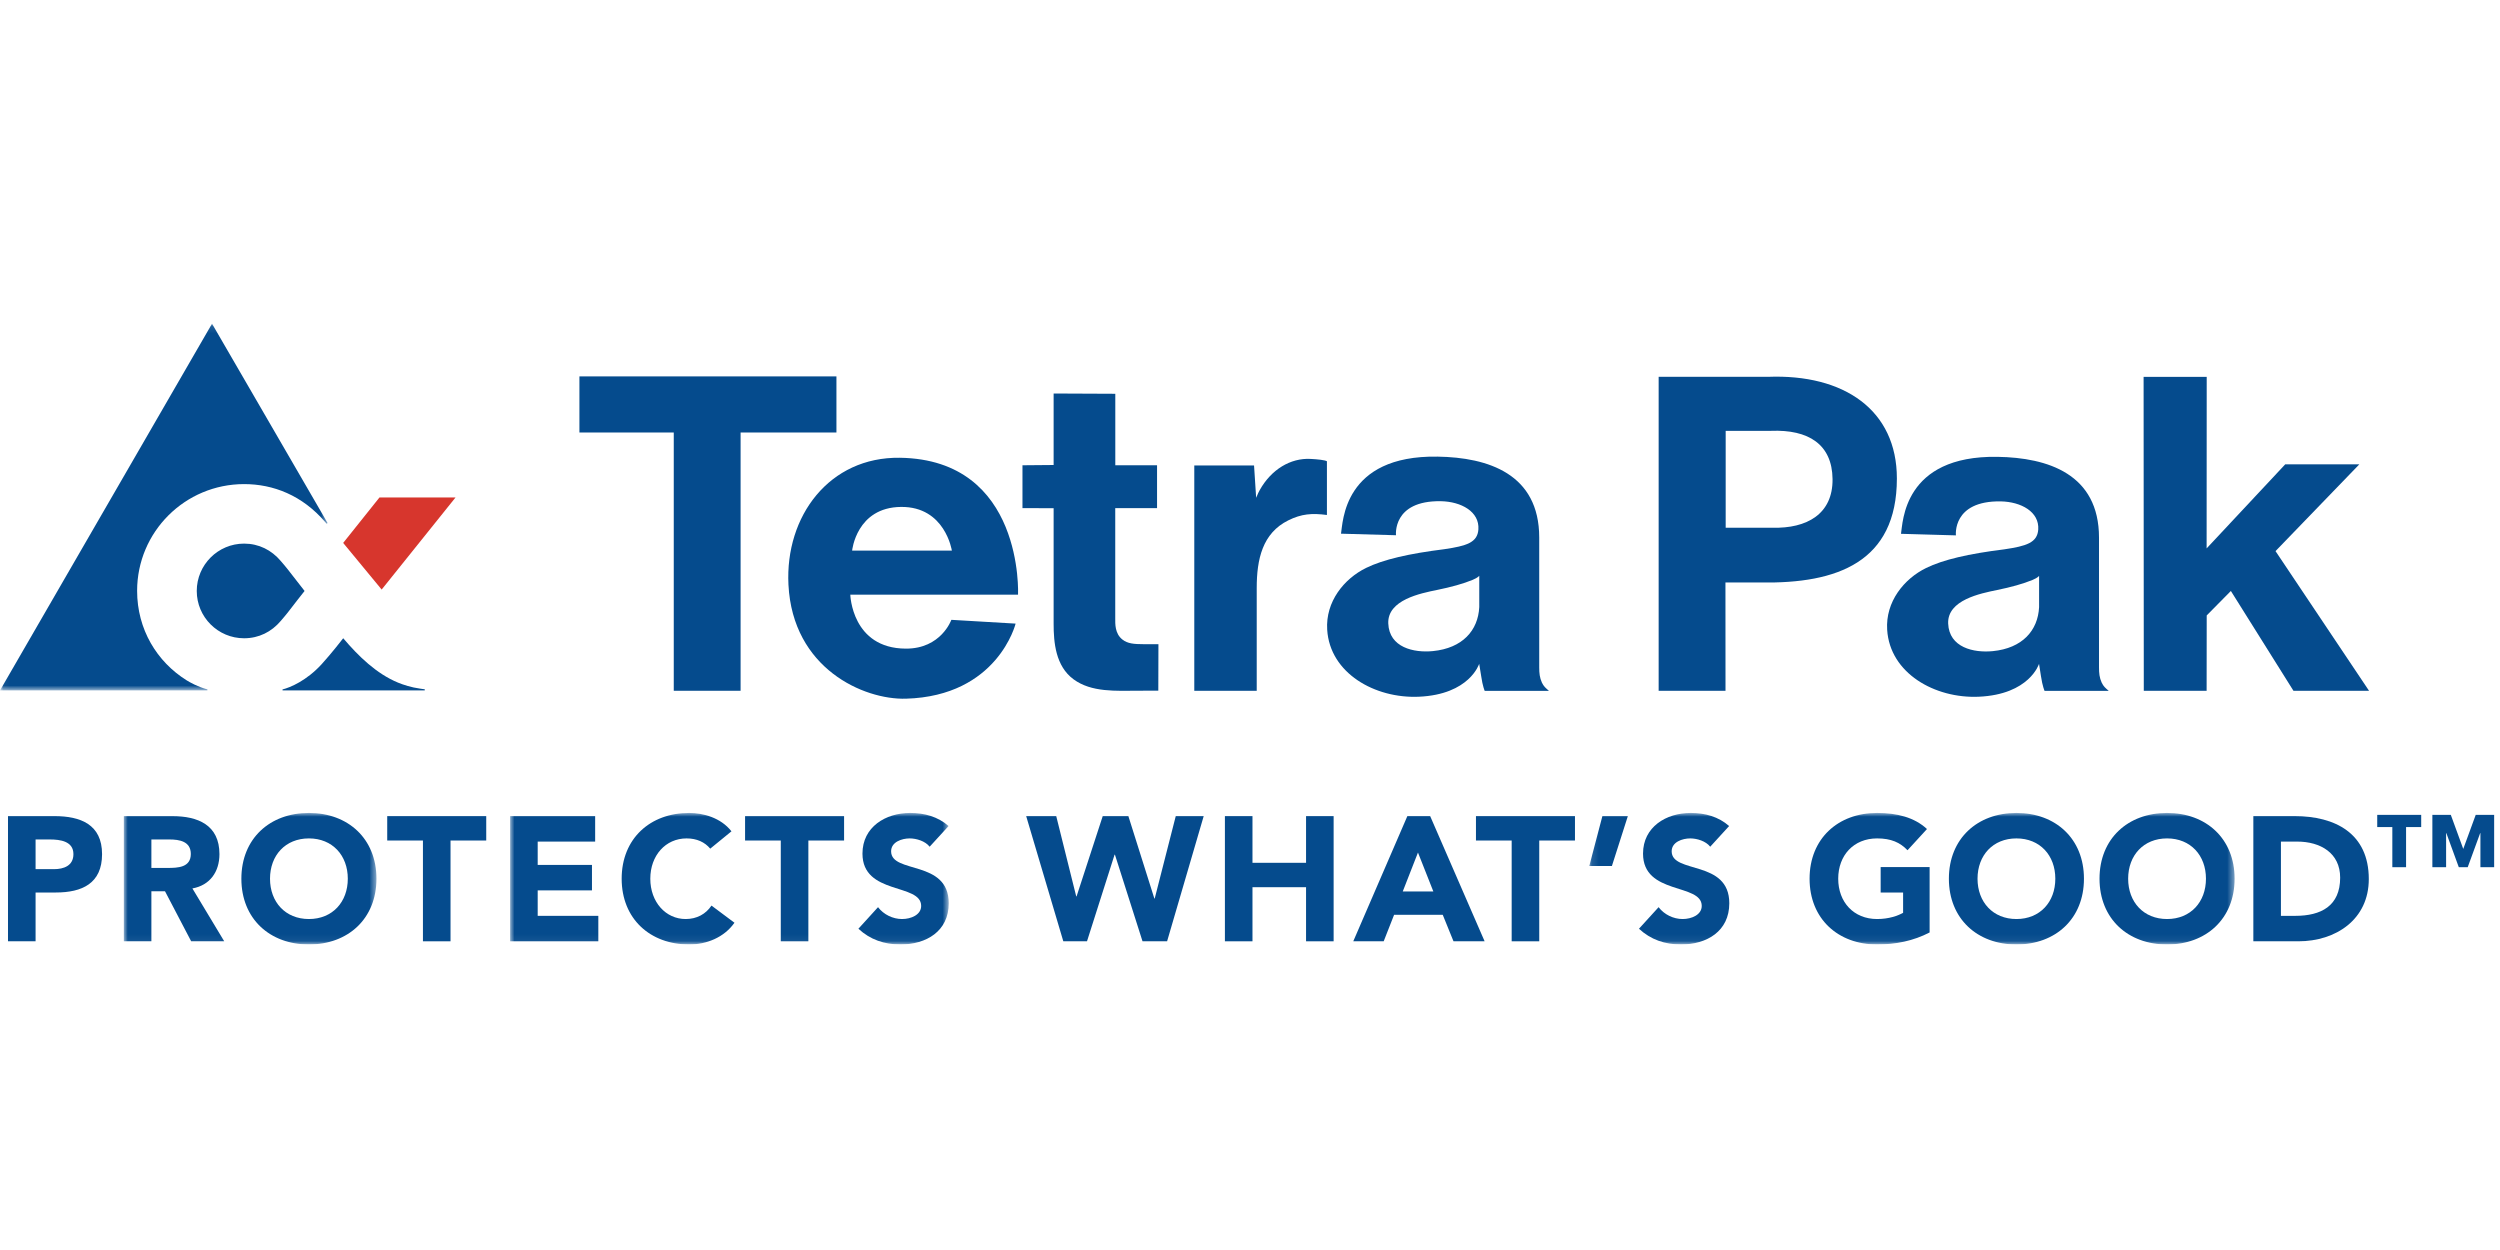 <svg xmlns="http://www.w3.org/2000/svg" xmlns:xlink="http://www.w3.org/1999/xlink" width="240px" height="120px" viewBox="0 0 240 120" version="1.1"><g transform="translate(0 31)"><g xmlns:default="http://www.w3.org/2000/svg" xmlns:xlink="http://www.w3.org/1999/xlink" transform="scale(0.663 0.663)"><clipPath id="clip-path-05232b55-9796-4958-9be1-5627b34b5183"><rect x="0" y="0" width="362" height="90"/></clipPath><g xmlns:default="http://www.w3.org/2000/svg" xmlns:xlink="http://www.w3.org/1999/xlink" clip-path="url(#clip-path-05232b55-9796-4958-9be1-5627b34b5183)"><g xmlns:default="http://www.w3.org/2000/svg" xmlns:xlink="http://www.w3.org/1999/xlink" transform="scale(1 1)"><g xmlns:default="http://www.w3.org/2000/svg" xmlns:xlink="http://www.w3.org/1999/xlink" transform="translate(-0 -0)">
    <!-- Generator: Sketch 3.6.1 (26313) - http://www.bohemiancoding.com/sketch -->
    <title xmlns:default="http://www.w3.org/2000/svg">tetrapak-color</title>
    <desc xmlns:default="http://www.w3.org/2000/svg">Created with Sketch.</desc>
    <defs xmlns:default="http://www.w3.org/2000/svg">
        <path id="path-1" d="M0.927,19.94 L37.509,19.94 L37.509,0.953 L0.927,0.953 L0.927,19.94 L0.927,19.94 Z"/>
        <path id="path-3" d="M0.861,19.94 L64.375,19.94 L64.375,0.953 L0.861,0.953 L0.861,19.94 L0.861,19.94 Z"/>
        <path id="path-5" d="M0.124,19.94 L93.562,19.94 L93.562,0.953 L0.124,0.953 L0.124,19.94 L0.124,19.94 Z"/>
        <path id="path-7" d="M23.748,0.112 L0.06,0.112 L0.06,53.214 L47.436,53.214 L47.436,0.112 L23.748,0.112 L23.748,0.112 Z"/>
    </defs>
    <g xmlns:default="http://www.w3.org/2000/svg" xmlns:xlink="http://www.w3.org/1999/xlink" id="Page-1" stroke="none" stroke-width="1" fill="none" fill-rule="evenodd">
        <g id="Artboard-11" transform="translate(-1972, -2881)">
            <g id="tetrapak-color" transform="translate(1972, 2881)">
                <path d="M5.152,79.094 L7.814,79.094 C9.223,79.094 10.631,78.607 10.631,76.919 C10.631,75.05 8.736,74.794 7.2,74.794 L5.152,74.794 L5.152,79.094 L5.152,79.094 Z M1.158,71.414 L7.892,71.414 C11.654,71.414 14.778,72.617 14.778,76.919 C14.778,81.167 11.885,82.474 8.071,82.474 L5.152,82.474 L5.152,89.539 L1.158,89.539 L1.158,71.414 L1.158,71.414 Z" id="Fill-1" fill="#054B8D"/>
                <g id="Group-5" transform="translate(17, 70)">
                    <mask id="mask-2" fill="white">
                        <use xlink:href="#path-1"/>
                    </mask>
                    <g id="Clip-3"/>
                    <path d="M4.92,8.916 L7.275,8.916 C8.734,8.916 10.629,8.864 10.629,6.893 C10.629,5.075 8.99,4.794 7.531,4.794 L4.92,4.794 L4.92,8.916 L4.92,8.916 Z M0.927,1.414 L7.941,1.414 C11.653,1.414 14.775,2.693 14.775,6.919 C14.775,9.453 13.42,11.424 10.859,11.885 L15.467,19.539 L10.681,19.539 L6.892,12.294 L4.92,12.294 L4.92,19.539 L0.927,19.539 L0.927,1.414 L0.927,1.414 Z" id="Fill-2" fill="#054B8D" mask="url(#mask-2)"/>
                    <path d="M27.729,16.315 C31.134,16.315 33.361,13.857 33.361,10.477 C33.361,7.097 31.134,4.641 27.729,4.641 C24.324,4.641 22.097,7.097 22.097,10.477 C22.097,13.857 24.324,16.315 27.729,16.315 L27.729,16.315 Z M27.729,0.953 C33.387,0.953 37.509,4.666 37.509,10.477 C37.509,16.287 33.387,20 27.729,20 C22.072,20 17.95,16.287 17.95,10.477 C17.95,4.666 22.072,0.953 27.729,0.953 L27.729,0.953 Z" id="Fill-4" fill="#054B8D" mask="url(#mask-2)"/>
                </g>
                <path d="M61.24,74.947 L56.069,74.947 L56.069,71.414 L70.405,71.414 L70.405,74.947 L65.234,74.947 L65.234,89.539 L61.24,89.539 L61.24,74.947" id="Fill-6" fill="#054B8D"/>
                <g id="Group-12" transform="translate(73, 70)">
                    <mask id="mask-4" fill="white">
                        <use xlink:href="#path-3"/>
                    </mask>
                    <g id="Clip-8"/>
                    <path d="M0.861,1.414 L13.176,1.414 L13.176,5.102 L4.855,5.102 L4.855,8.48 L12.715,8.48 L12.715,12.166 L4.855,12.166 L4.855,15.854 L13.635,15.854 L13.635,19.539 L0.861,19.539 L0.861,1.414" id="Fill-7" fill="#054B8D" mask="url(#mask-4)"/>
                    <path d="M29.84,6.125 C29.046,5.178 27.895,4.641 26.41,4.641 C23.39,4.641 21.162,7.097 21.162,10.477 C21.162,13.857 23.39,16.315 26.282,16.315 C27.895,16.315 29.202,15.597 30.02,14.367 L33.348,16.852 C31.837,19.002 29.278,20 26.795,20 C21.137,20 17.015,16.287 17.015,10.477 C17.015,4.666 21.137,0.953 26.795,0.953 C28.817,0.953 31.376,1.646 32.913,3.615 L29.84,6.125" id="Fill-9" fill="#054B8D" mask="url(#mask-4)"/>
                    <path d="M40.054,4.947 L34.884,4.947 L34.884,1.414 L49.22,1.414 L49.22,4.947 L44.048,4.947 L44.048,19.539 L40.054,19.539 L40.054,4.947" id="Fill-10" fill="#054B8D" mask="url(#mask-4)"/>
                    <path d="M61.611,5.844 C60.97,5.024 59.69,4.641 58.718,4.641 C57.592,4.641 56.03,5.151 56.03,6.51 C56.03,9.811 64.375,7.686 64.375,14.034 C64.375,18.08 61.125,20 57.387,20 C55.057,20 53.009,19.31 51.293,17.722 L54.135,14.599 C54.955,15.674 56.286,16.315 57.617,16.315 C58.923,16.315 60.382,15.698 60.382,14.419 C60.382,11.091 51.882,12.883 51.882,6.842 C51.882,2.977 55.236,0.953 58.795,0.953 C60.842,0.953 62.814,1.49 64.35,2.849 L61.611,5.844" id="Fill-11" fill="#054B8D" mask="url(#mask-4)"/>
                </g>
                <path d="M148.587,71.414 L152.939,71.414 L155.833,83.037 L155.884,83.037 L159.671,71.414 L163.384,71.414 L167.147,83.344 L167.198,83.344 L170.245,71.414 L174.291,71.414 L168.991,89.539 L165.432,89.539 L161.439,76.995 L161.387,76.995 L157.393,89.539 L153.963,89.539 L148.587,71.414" id="Fill-13" fill="#054B8D"/>
                <path d="M177.362,71.414 L181.354,71.414 L181.354,78.174 L189.112,78.174 L189.112,71.414 L193.104,71.414 L193.104,89.539 L189.112,89.539 L189.112,81.706 L181.354,81.706 L181.354,89.539 L177.362,89.539 L177.362,71.414" id="Fill-14" fill="#054B8D"/>
                <path d="M205.317,76.687 L203.114,82.32 L207.542,82.32 L205.317,76.687 L205.317,76.687 Z M203.78,71.414 L207.083,71.414 L214.968,89.539 L210.462,89.539 L208.901,85.698 L201.862,85.698 L200.353,89.539 L195.948,89.539 L203.78,71.414 L203.78,71.414 Z" id="Fill-15" fill="#054B8D"/>
                <path d="M218.884,74.947 L213.714,74.947 L213.714,71.414 L228.05,71.414 L228.05,74.947 L222.878,74.947 L222.878,89.539 L218.884,89.539 L218.884,74.947" id="Fill-16" fill="#054B8D"/>
                <g id="Group-23" transform="translate(230, 70)">
                    <mask id="mask-6" fill="white">
                        <use xlink:href="#path-5"/>
                    </mask>
                    <g id="Clip-18"/>
                    <path d="M3.399,8.633 L0.124,8.633 L2.019,1.414 L5.706,1.414 L3.399,8.633" id="Fill-17" fill="#054B8D" mask="url(#mask-6)"/>
                    <path d="M17.634,5.844 C16.993,5.024 15.712,4.641 14.739,4.641 C13.614,4.641 12.052,5.151 12.052,6.51 C12.052,9.811 20.396,7.686 20.396,14.034 C20.396,18.08 17.146,20 13.409,20 C11.081,20 9.03,19.31 7.315,17.722 L10.159,14.599 C10.978,15.674 12.308,16.315 13.64,16.315 C14.946,16.315 16.405,15.698 16.405,14.419 C16.405,11.091 7.905,12.883 7.905,6.842 C7.905,2.977 11.259,0.953 14.817,0.953 C16.864,0.953 18.837,1.49 20.37,2.849 L17.634,5.844" id="Fill-19" fill="#054B8D" mask="url(#mask-6)"/>
                    <path d="M49.401,18.26 C47.046,19.487 44.462,20 41.8,20 C36.144,20 32.021,16.287 32.021,10.477 C32.021,4.666 36.144,0.953 41.8,0.953 C44.667,0.953 47.202,1.594 49.019,3.283 L46.202,6.355 C45.128,5.229 43.821,4.641 41.8,4.641 C38.396,4.641 36.167,7.097 36.167,10.477 C36.167,13.857 38.396,16.315 41.8,16.315 C43.54,16.315 44.821,15.826 45.562,15.417 L45.562,12.474 L42.312,12.474 L42.312,8.787 L49.401,8.787 L49.401,18.26" id="Fill-20" fill="#054B8D" mask="url(#mask-6)"/>
                    <path d="M61.972,16.315 C65.378,16.315 67.603,13.857 67.603,10.477 C67.603,7.097 65.378,4.641 61.972,4.641 C58.567,4.641 56.339,7.097 56.339,10.477 C56.339,13.857 58.567,16.315 61.972,16.315 L61.972,16.315 Z M61.972,0.953 C67.628,0.953 71.749,4.666 71.749,10.477 C71.749,16.287 67.628,20 61.972,20 C56.315,20 52.192,16.287 52.192,10.477 C52.192,4.666 56.315,0.953 61.972,0.953 L61.972,0.953 Z" id="Fill-21" fill="#054B8D" mask="url(#mask-6)"/>
                    <path d="M83.784,16.315 C87.187,16.315 89.415,13.857 89.415,10.477 C89.415,7.097 87.187,4.641 83.784,4.641 C80.378,4.641 78.149,7.097 78.149,10.477 C78.149,13.857 80.378,16.315 83.784,16.315 L83.784,16.315 Z M83.784,0.953 C89.44,0.953 93.562,4.666 93.562,10.477 C93.562,16.287 89.44,20 83.784,20 C78.124,20 74.003,16.287 74.003,10.477 C74.003,4.666 78.124,0.953 83.784,0.953 L83.784,0.953 Z" id="Fill-22" fill="#054B8D" mask="url(#mask-6)"/>
                </g>
                <path d="M330.271,85.854 L332.343,85.854 C336.056,85.854 338.847,84.445 338.847,80.323 C338.847,76.764 336.003,75.102 332.624,75.102 L330.271,75.102 L330.271,85.854 L330.271,85.854 Z M326.276,71.414 L332.265,71.414 C338.103,71.414 342.993,73.899 342.993,80.528 C342.993,86.391 338.206,89.539 332.802,89.539 L326.276,89.539 L326.276,71.414 L326.276,71.414 Z" id="Fill-24" fill="#054B8D"/>
                <path d="M352.198,71.233 L354.868,71.233 L356.671,76.164 L358.474,71.233 L361.144,71.233 L361.144,78.813 L359.155,78.813 L359.155,73.881 L359.118,73.881 L357.315,78.813 L356.026,78.813 L354.224,73.881 L354.187,73.881 L354.187,78.813 L352.198,78.813 L352.198,71.233 L352.198,71.233 Z M346.401,72.998 L344.214,72.998 L344.214,71.233 L350.581,71.233 L350.581,72.998 L348.39,72.998 L348.39,78.813 L346.401,78.813 L346.401,72.998 L346.401,72.998 Z" id="Fill-25" fill="#054B8D"/>
                <path d="M310.413,53.264 L319.511,53.264 L319.524,42.354 L323.022,38.812 L332.083,53.264 L343.026,53.264 L329.487,33.042 L341.62,20.479 L330.89,20.479 L319.511,32.65 L319.524,7.814 L310.386,7.814 L310.413,53.264" id="Fill-26" fill="#054B8D"/>
                <path d="M256.417,15.627 C261.888,15.409 265.292,17.6 265.347,22.609 C265.401,27.678 261.628,29.786 256.644,29.656 L249.872,29.656 L249.872,15.627 L256.417,15.627 L256.417,15.627 Z M249.847,53.264 L249.839,37.584 L254.976,37.584 C265.968,37.769 274.661,34.658 274.661,22.525 C274.661,12.614 267.007,7.369 255.964,7.807 L240.167,7.807 L240.167,53.264 L249.847,53.264 L249.847,53.264 Z" id="Fill-27" fill="#054B8D"/>
                <path d="M288.55,47.525 C285.79,47.797 282.224,47.014 282.087,43.521 C281.96,40.117 286.763,39.169 289.175,38.674 C291.136,38.275 292.96,37.773 294.3,37.217 C295.101,36.885 295.253,36.622 295.253,36.622 L295.253,41.162 C295.079,44.567 292.808,47.104 288.55,47.525 L288.55,47.525 Z M283.21,30.764 C283.21,30.764 282.644,25.729 289.702,25.841 C292.636,25.896 295.308,27.344 295.13,29.924 C294.993,31.823 293.417,32.31 290.222,32.784 C285.032,33.428 281.374,34.276 278.896,35.487 C275.698,37.052 272.997,40.37 273.255,44.435 C273.651,50.724 280.149,54.4 286.505,54.127 C293.884,53.808 295.245,49.364 295.245,49.364 C295.354,50.096 295.374,50.104 295.524,51.146 C295.741,52.615 296.046,53.281 296.046,53.281 L305.339,53.281 C304.829,52.831 304.606,52.664 304.323,52.1 C303.987,51.369 303.929,50.693 303.929,49.903 L303.929,31.1 C303.929,21.869 296.517,19.508 289.235,19.391 C275.53,19.167 275.536,28.972 275.257,30.531 L275.257,30.537 L283.21,30.764 L283.21,30.764 Z" id="Fill-28" fill="#054B8D"/>
                <path d="M107.235,53.264 L107.235,15.867 L121.113,15.867 L121.113,7.744 L83.898,7.744 L83.898,15.867 L97.558,15.867 L97.558,53.264 L107.235,53.264" id="Fill-29" fill="#054B8D"/>
                <path d="M137.827,32.972 L123.383,32.972 C123.383,32.972 123.999,26.698 130.475,26.644 C136.865,26.586 137.827,32.972 137.827,32.972 L137.827,32.972 Z M114.165,37.906 C114.774,50.045 125.049,54.588 131.175,54.411 C144.479,54.031 147.057,43.539 147.057,43.539 L137.752,42.992 C137.752,42.992 136.279,47.189 131.154,47.162 C123.324,47.128 123.121,39.347 123.121,39.347 L147.409,39.347 C147.409,39.347 148.308,19.784 130.3,19.525 C120.096,19.378 113.663,27.961 114.165,37.906 L114.165,37.906 Z" id="Fill-30" fill="#054B8D"/>
                <path d="M172.928,53.264 L181.969,53.264 L181.969,38.389 C181.969,34.219 182.795,30.453 186.526,28.596 C188.446,27.636 189.987,27.528 192.134,27.81 L192.134,20.031 C191.839,19.854 190.784,19.745 189.767,19.692 C186.849,19.537 184.06,21.236 182.399,24.214 C182.249,24.482 182.169,24.654 181.886,25.323 L181.582,20.644 L172.928,20.644 L172.928,53.264" id="Fill-31" fill="#054B8D"/>
                <path d="M148.05,26.815 L152.561,26.831 L152.561,43.56 C152.561,46.263 152.842,49.683 155.44,51.6 C158.038,53.516 161.579,53.269 164.915,53.255 C166.327,53.248 167.719,53.248 167.719,53.248 L167.737,46.519 L165.604,46.519 C164.138,46.519 163.272,46.424 162.544,45.862 C161.405,44.992 161.483,43.539 161.483,42.753 L161.483,26.815 L167.537,26.815 L167.537,20.612 L161.491,20.612 L161.491,10.261 L152.561,10.221 L152.561,20.573 L148.05,20.612 L148.05,26.815" id="Fill-32" fill="#054B8D"/>
                <path d="M207.48,47.519 C204.72,47.792 201.149,47.008 201.017,43.511 C200.886,40.102 205.688,39.154 208.11,38.659 C210.073,38.261 211.899,37.761 213.235,37.203 C214.036,36.87 214.192,36.608 214.192,36.608 L214.192,41.15 C214.019,44.558 211.745,47.096 207.48,47.519 L207.48,47.519 Z M202.136,30.744 C202.136,30.744 201.575,25.701 208.636,25.815 C211.571,25.872 214.243,27.32 214.065,29.904 C213.933,31.805 212.351,32.287 209.159,32.761 C203.958,33.411 200.3,34.261 197.815,35.472 C194.618,37.036 191.917,40.354 192.173,44.427 C192.565,50.719 199.073,54.4 205.435,54.127 C212.817,53.808 214.181,49.357 214.181,49.357 C214.292,50.092 214.315,50.1 214.47,51.143 C214.679,52.612 214.981,53.281 214.981,53.281 L224.284,53.281 C223.78,52.831 223.552,52.664 223.269,52.099 C222.933,51.365 222.874,50.689 222.874,49.901 L222.874,31.078 C222.874,21.838 215.452,19.479 208.171,19.361 C194.448,19.133 194.458,28.948 194.173,30.511 L194.173,30.519 L202.136,30.744 L202.136,30.744 Z" id="Fill-33" fill="#054B8D"/>
                <path d="M55.263,38.608 L65.958,25.276 L54.947,25.273 L49.69,31.856 L55.263,38.608" id="Fill-34" fill="#D7362D"/>
                <g id="Group-38">
                    <mask id="mask-8" fill="white">
                        <use xlink:href="#path-7"/>
                    </mask>
                    <g id="Clip-36"/>
                    <path d="M35.344,31.956 C37.479,31.956 39.313,32.889 40.646,34.464 C41.128,35.036 41.284,35.193 41.651,35.666 C42.919,37.292 43.361,37.878 44.102,38.812 C43.361,39.709 42.93,40.331 41.651,41.955 C41.279,42.425 41.128,42.588 40.646,43.158 C39.313,44.734 37.479,45.662 35.344,45.662 C31.56,45.662 28.49,42.592 28.49,38.816 C28.489,35.033 31.56,31.956 35.344,31.956" id="Fill-35" fill="#054B8D" mask="url(#mask-8)"/>
                    <path d="M30.033,53.068 C28.695,52.727 27.432,52.005 27.029,51.755 C22.714,49.061 19.854,44.361 19.854,38.797 C19.854,30.253 26.791,23.339 35.346,23.339 C39.561,23.339 43.769,24.958 47.104,28.852 L47.299,29.076 L47.436,28.979 L30.7,0.112 L0,53.214 L30.029,53.214 L30.033,53.068" id="Fill-37" fill="#054B8D" mask="url(#mask-8)"/>
                </g>
                <path d="M40.909,53.07 L40.912,53.214 L61.503,53.214 L61.503,53.05 C61.503,53.05 61.198,53.006 60.873,52.961 C59.498,52.771 58.401,52.398 57.631,52.084 C54.526,50.805 51.914,48.271 49.695,45.658 C49.695,45.658 48.037,47.813 46.572,49.419 C44.393,51.8 42.031,52.789 40.909,53.07" id="Fill-39" fill="#054B8D"/>
            </g>
        </g>
    </g>
</g></g></g></g></g></svg>
